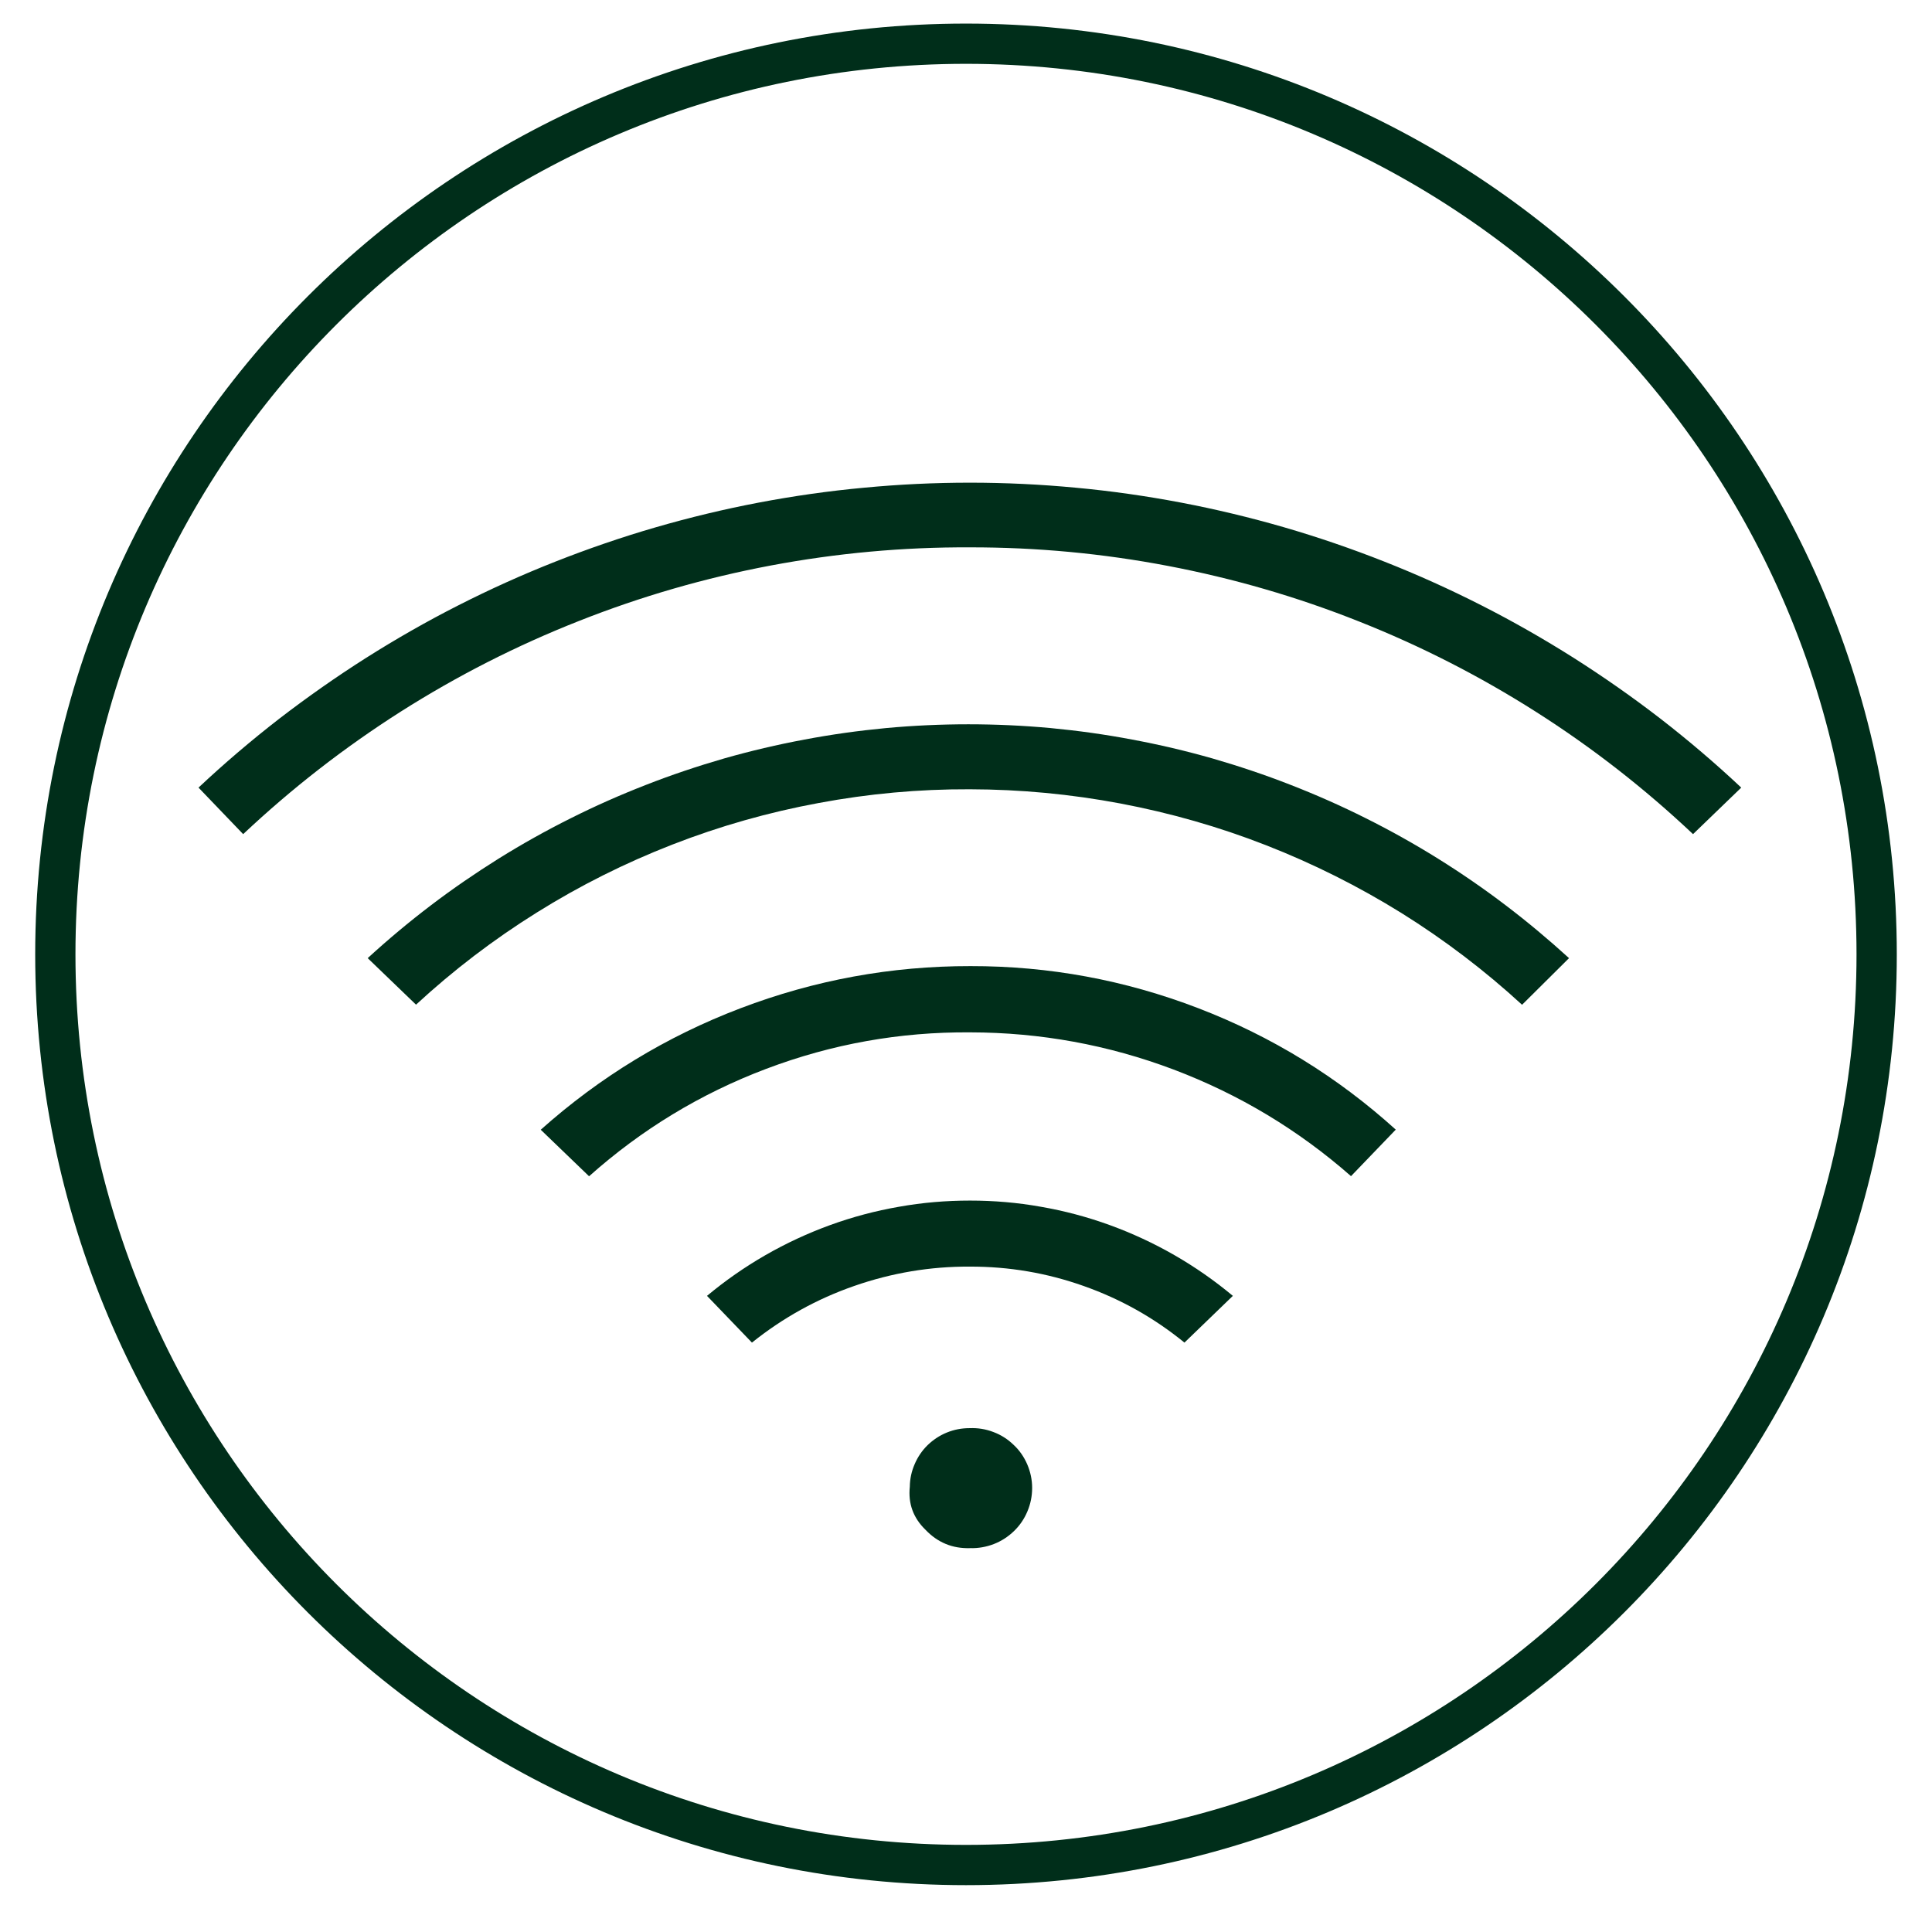 <svg xmlns="http://www.w3.org/2000/svg" xmlns:xlink="http://www.w3.org/1999/xlink" width="96" zoomAndPan="magnify" viewBox="0 0 72 72" height="96" preserveAspectRatio="xMidYMid meet" version="1.0"><defs><clipPath id="6de02fcc2e"><path d="M 1.312 0.879 L 70.688 0.879 L 70.688 70.254 L 1.312 70.254 Z M 1.312 0.879 " clip-rule="nonzero"/></clipPath><clipPath id="2f1f100c7e"><path d="M 36 0.879 C 16.844 0.879 1.312 16.41 1.312 35.566 C 1.312 54.727 16.844 70.254 36 70.254 C 55.156 70.254 70.688 54.727 70.688 35.566 C 70.688 16.41 55.156 0.879 36 0.879 Z M 36 0.879 " clip-rule="nonzero"/></clipPath><clipPath id="7aba38204c"><path d="M 7.199 17 L 64.949 17 L 64.949 32 L 7.199 32 Z M 7.199 17 " clip-rule="nonzero"/></clipPath><clipPath id="38c72c4ca6"><path d="M 33 53 L 39 53 L 39 57.742 L 33 57.742 Z M 33 53 " clip-rule="nonzero"/></clipPath></defs><g clip-path="url(#6de02fcc2e)"><g clip-path="url(#2f1f100c7e)"><path stroke-linecap="butt" transform="matrix(0.75, 0, 0, 0.75, 1.312, 0.88)" fill="none" stroke-linejoin="miter" d="M 46.25 -0.002 C 20.708 -0.002 0 20.707 0 46.248 C 0 71.795 20.708 92.498 46.25 92.498 C 71.792 92.498 92.5 71.795 92.5 46.248 C 92.5 20.707 71.792 -0.002 46.25 -0.002 Z M 46.25 -0.002 " stroke="#002e1a" stroke-width="4" stroke-opacity="1" stroke-miterlimit="4"/></g></g><path fill="#002e1a" d="M 36.141 47.203 C 37.598 47.199 39.012 47.438 40.387 47.926 C 41.758 48.41 43.012 49.113 44.141 50.035 L 45.945 48.293 C 45.266 47.727 44.539 47.219 43.77 46.777 C 42.996 46.332 42.195 45.961 41.359 45.656 C 40.523 45.352 39.668 45.125 38.793 44.973 C 37.918 44.816 37.035 44.742 36.148 44.742 C 35.258 44.742 34.375 44.816 33.5 44.973 C 32.625 45.125 31.77 45.352 30.934 45.656 C 30.098 45.961 29.297 46.332 28.523 46.777 C 27.754 47.219 27.027 47.727 26.348 48.293 L 28.023 50.035 C 29.172 49.113 30.445 48.406 31.84 47.922 C 33.23 47.438 34.668 47.195 36.141 47.203 Z M 36.141 47.203 " fill-opacity="1" fill-rule="nonzero"/><path fill="#002e1a" d="M 20.152 42.102 L 21.953 43.836 C 23.906 42.094 26.105 40.758 28.555 39.832 C 31.004 38.906 33.539 38.453 36.156 38.473 C 38.77 38.477 41.297 38.938 43.738 39.859 C 46.184 40.785 48.387 42.109 50.348 43.832 L 52.016 42.098 C 49.844 40.133 47.395 38.625 44.66 37.574 C 41.926 36.523 39.098 36 36.168 36.004 C 33.215 36 30.359 36.523 27.598 37.574 C 24.836 38.625 22.355 40.137 20.152 42.102 Z M 20.152 42.102 " fill-opacity="1" fill-rule="nonzero"/><path fill="#002e1a" d="M 36.141 29.414 C 38.031 29.418 39.902 29.594 41.762 29.945 C 43.617 30.297 45.426 30.812 47.184 31.5 C 48.945 32.188 50.625 33.031 52.23 34.027 C 53.832 35.027 55.332 36.168 56.723 37.445 L 58.473 35.707 C 57.715 35.016 56.93 34.359 56.113 33.738 C 55.297 33.117 54.457 32.539 53.586 31.996 C 52.715 31.453 51.82 30.953 50.906 30.496 C 49.988 30.035 49.051 29.621 48.098 29.25 C 47.141 28.875 46.172 28.551 45.188 28.266 C 44.199 27.984 43.203 27.75 42.195 27.562 C 41.191 27.371 40.176 27.23 39.156 27.133 C 38.133 27.039 37.113 26.992 36.086 26.992 C 35.062 26.992 34.039 27.039 33.02 27.133 C 31.996 27.23 30.984 27.371 29.977 27.562 C 28.969 27.75 27.973 27.984 26.984 28.266 C 26 28.551 25.031 28.875 24.074 29.25 C 23.121 29.621 22.184 30.035 21.266 30.496 C 20.352 30.953 19.457 31.453 18.586 31.996 C 17.719 32.539 16.875 33.117 16.059 33.738 C 15.242 34.359 14.457 35.016 13.703 35.707 L 15.504 37.441 C 16.895 36.156 18.395 35.012 20.004 34.008 C 21.609 33.004 23.297 32.16 25.062 31.473 C 26.828 30.785 28.645 30.27 30.508 29.926 C 32.367 29.578 34.246 29.406 36.141 29.414 Z M 36.141 29.414 " fill-opacity="1" fill-rule="nonzero"/><g clip-path="url(#7aba38204c)"><path fill="#002e1a" d="M 36.148 20.398 C 38.629 20.395 41.09 20.625 43.527 21.09 C 45.965 21.555 48.34 22.242 50.645 23.16 C 52.953 24.074 55.152 25.199 57.246 26.531 C 59.34 27.863 61.289 29.383 63.094 31.086 L 64.891 29.352 C 63.93 28.449 62.926 27.594 61.883 26.785 C 60.84 25.98 59.758 25.223 58.645 24.516 C 57.527 23.809 56.383 23.156 55.207 22.559 C 54.031 21.961 52.828 21.418 51.602 20.934 C 50.375 20.449 49.125 20.02 47.859 19.652 C 46.59 19.285 45.309 18.977 44.012 18.73 C 42.715 18.484 41.41 18.297 40.098 18.176 C 38.781 18.051 37.465 17.988 36.145 17.988 C 34.824 17.988 33.508 18.051 32.195 18.176 C 30.879 18.297 29.574 18.484 28.277 18.73 C 26.98 18.977 25.699 19.285 24.434 19.652 C 23.164 20.02 21.918 20.449 20.688 20.934 C 19.461 21.418 18.258 21.961 17.082 22.559 C 15.906 23.156 14.762 23.809 13.645 24.516 C 12.531 25.223 11.453 25.98 10.406 26.785 C 9.363 27.594 8.359 28.449 7.398 29.352 L 9.062 31.086 C 10.875 29.379 12.836 27.855 14.941 26.516 C 17.047 25.18 19.258 24.055 21.578 23.141 C 23.898 22.223 26.281 21.535 28.73 21.074 C 31.184 20.613 33.656 20.387 36.148 20.398 Z M 36.148 20.398 " fill-opacity="1" fill-rule="nonzero"/></g><g clip-path="url(#38c72c4ca6)"><path fill="#002e1a" d="M 36.129 53.223 C 35.836 53.223 35.555 53.277 35.285 53.387 C 35.016 53.496 34.777 53.656 34.566 53.859 C 34.359 54.062 34.199 54.301 34.086 54.566 C 33.969 54.836 33.91 55.113 33.906 55.406 C 33.84 56.035 34.035 56.57 34.492 57.012 C 34.945 57.488 35.5 57.715 36.152 57.695 C 36.457 57.703 36.75 57.652 37.035 57.543 C 37.316 57.434 37.566 57.273 37.785 57.062 C 38.004 56.852 38.172 56.605 38.289 56.324 C 38.406 56.047 38.465 55.754 38.465 55.449 C 38.465 55.148 38.402 54.855 38.285 54.578 C 38.164 54.297 37.996 54.051 37.773 53.844 C 37.555 53.633 37.305 53.473 37.02 53.367 C 36.738 53.258 36.441 53.211 36.141 53.223 Z M 36.129 53.223 " fill-opacity="1" fill-rule="nonzero"/></g></svg>